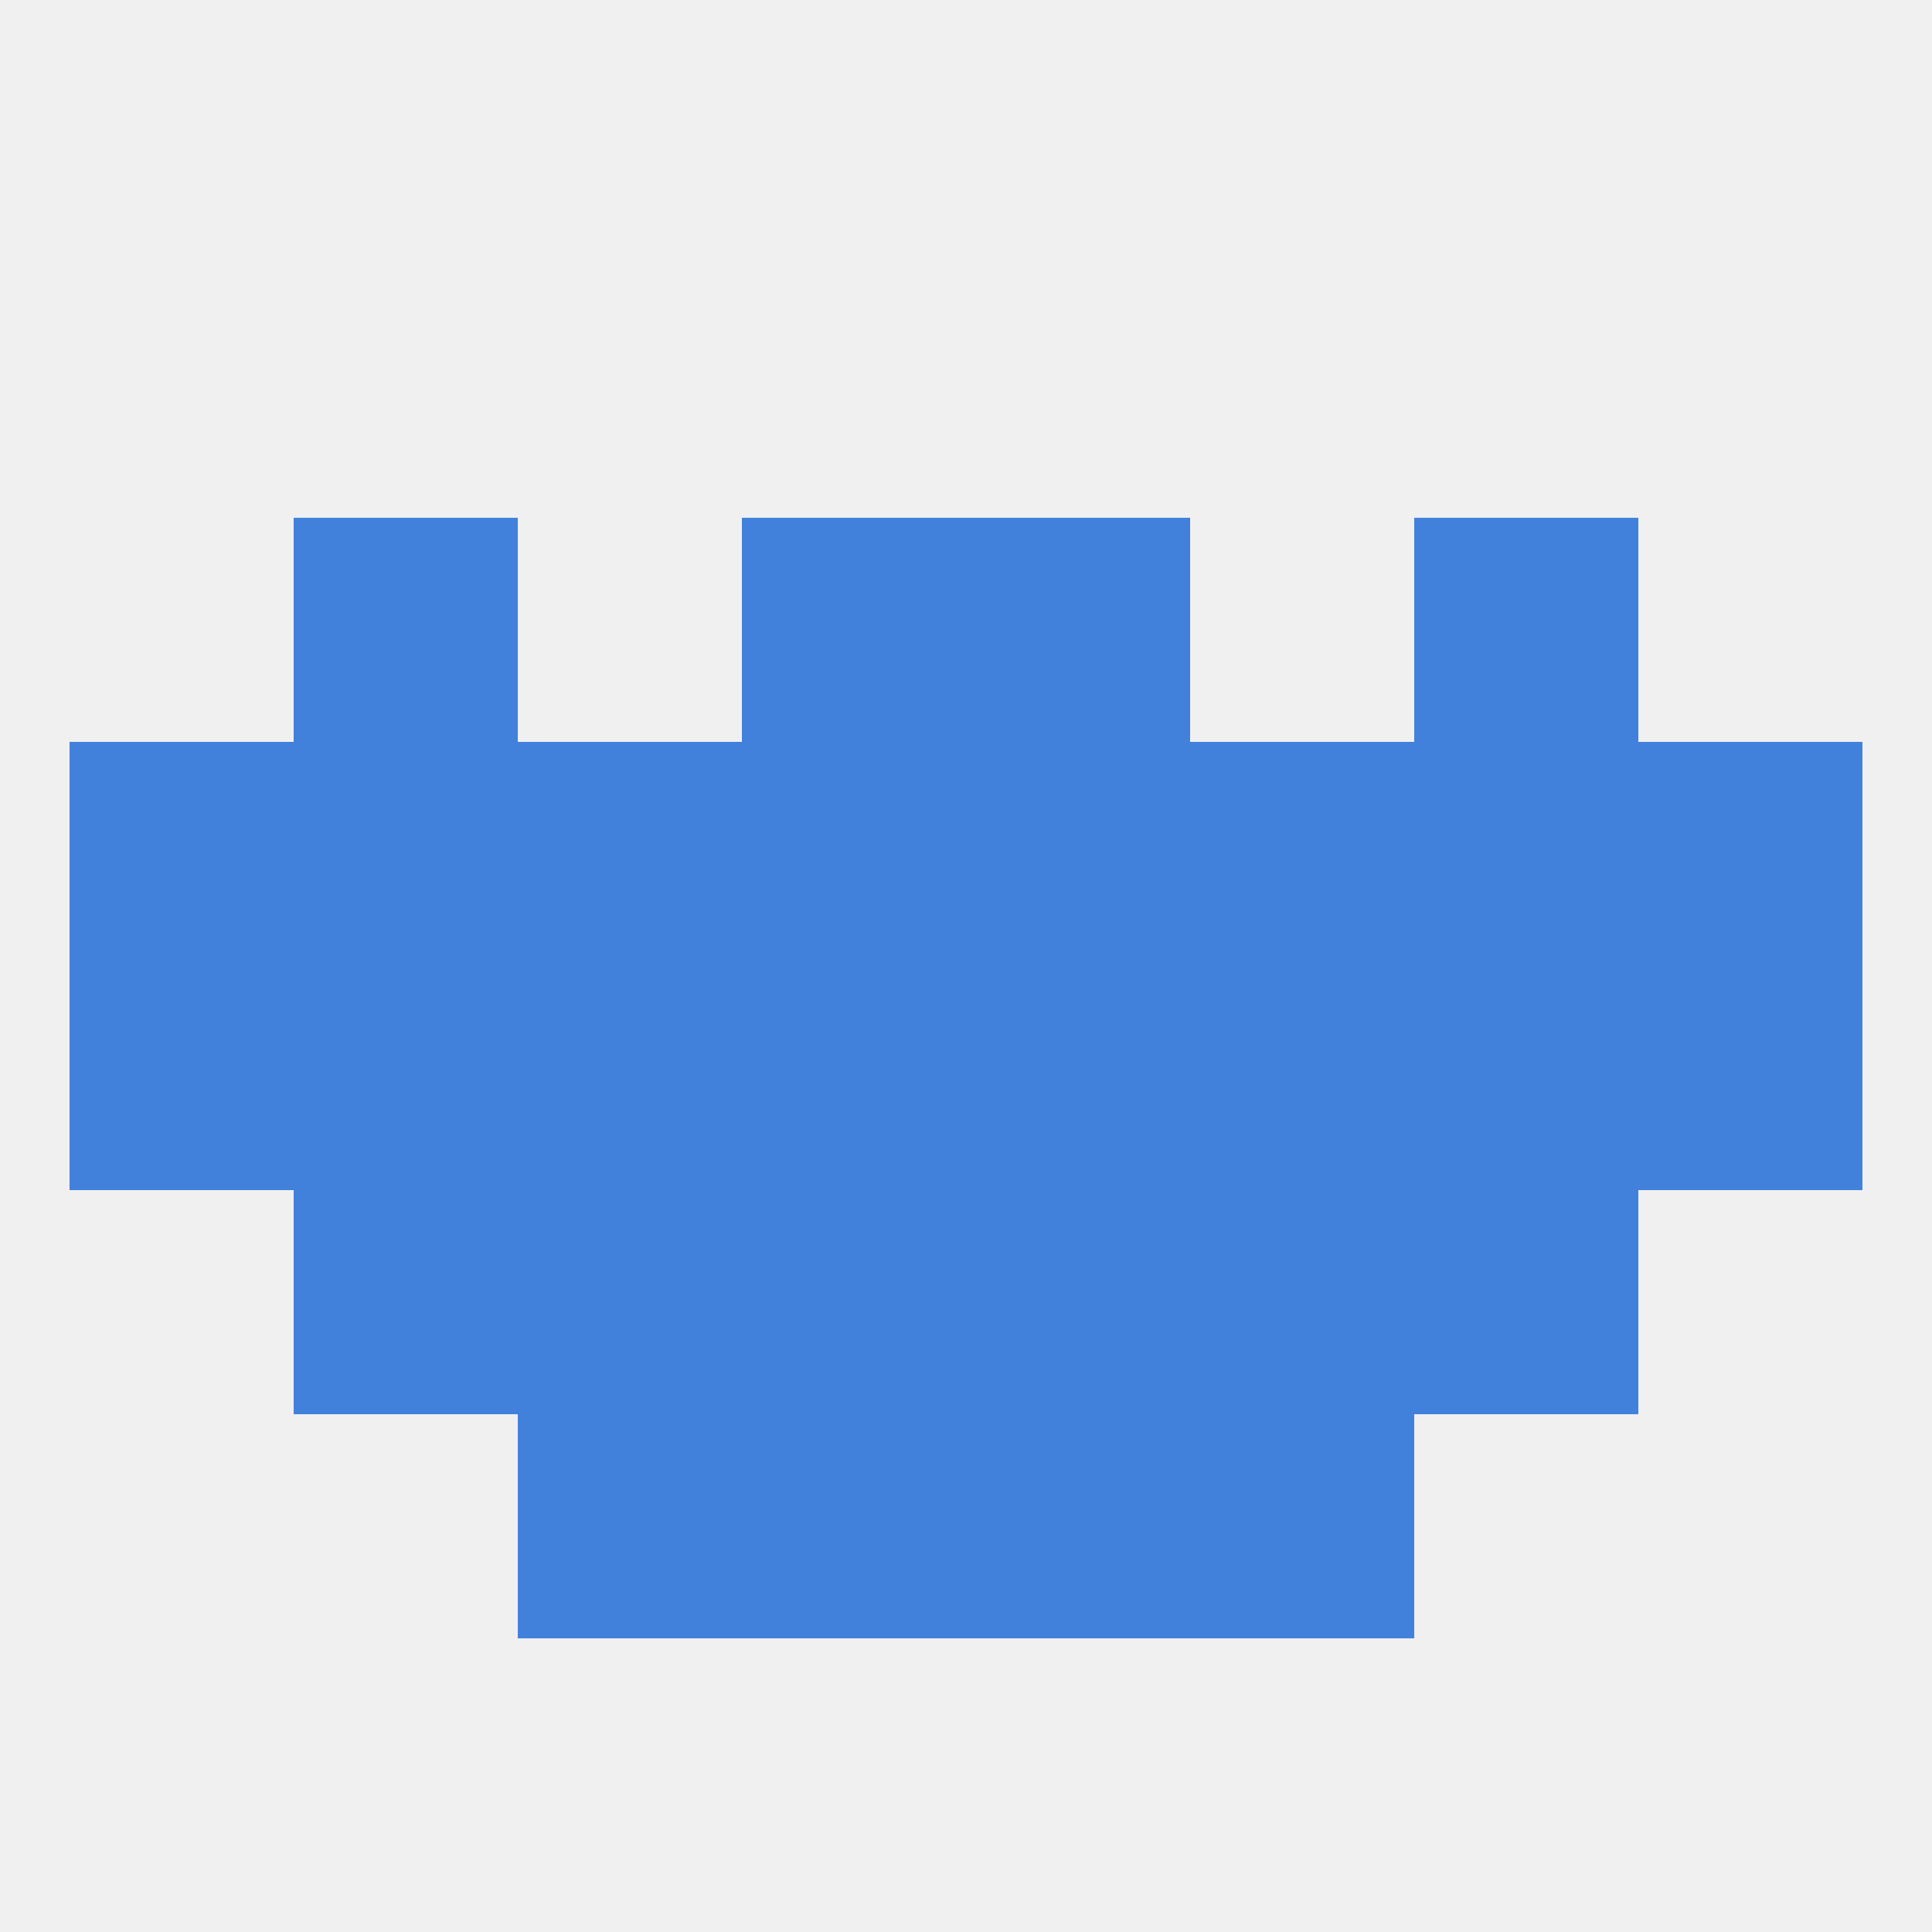 
<!--   <?xml version="1.0"?> -->
<svg version="1.1" baseprofile="full" xmlns="http://www.w3.org/2000/svg" xmlns:xlink="http://www.w3.org/1999/xlink" xmlns:ev="http://www.w3.org/2001/xml-events" width="250" height="250" viewBox="0 0 250 250" >
	<rect width="100%" height="100%" fill="rgba(240,240,240,255)"/>

	<rect x="38" y="154" width="29" height="29" fill="rgba(65,129,220,255)"/>
	<rect x="183" y="154" width="29" height="29" fill="rgba(65,129,220,255)"/>
	<rect x="96" y="154" width="29" height="29" fill="rgba(65,129,220,255)"/>
	<rect x="125" y="154" width="29" height="29" fill="rgba(65,129,220,255)"/>
	<rect x="67" y="154" width="29" height="29" fill="rgba(65,129,220,255)"/>
	<rect x="154" y="154" width="29" height="29" fill="rgba(65,129,220,255)"/>
	<rect x="9" y="96" width="29" height="29" fill="rgba(65,129,220,255)"/>
	<rect x="212" y="96" width="29" height="29" fill="rgba(65,129,220,255)"/>
	<rect x="38" y="96" width="29" height="29" fill="rgba(65,129,220,255)"/>
	<rect x="183" y="96" width="29" height="29" fill="rgba(65,129,220,255)"/>
	<rect x="96" y="96" width="29" height="29" fill="rgba(65,129,220,255)"/>
	<rect x="125" y="96" width="29" height="29" fill="rgba(65,129,220,255)"/>
	<rect x="67" y="96" width="29" height="29" fill="rgba(65,129,220,255)"/>
	<rect x="154" y="96" width="29" height="29" fill="rgba(65,129,220,255)"/>
	<rect x="183" y="67" width="29" height="29" fill="rgba(65,129,220,255)"/>
	<rect x="96" y="67" width="29" height="29" fill="rgba(65,129,220,255)"/>
	<rect x="125" y="67" width="29" height="29" fill="rgba(65,129,220,255)"/>
	<rect x="38" y="67" width="29" height="29" fill="rgba(65,129,220,255)"/>
	<rect x="212" y="125" width="29" height="29" fill="rgba(65,129,220,255)"/>
	<rect x="67" y="125" width="29" height="29" fill="rgba(65,129,220,255)"/>
	<rect x="38" y="125" width="29" height="29" fill="rgba(65,129,220,255)"/>
	<rect x="9" y="125" width="29" height="29" fill="rgba(65,129,220,255)"/>
	<rect x="154" y="125" width="29" height="29" fill="rgba(65,129,220,255)"/>
	<rect x="183" y="125" width="29" height="29" fill="rgba(65,129,220,255)"/>
	<rect x="96" y="125" width="29" height="29" fill="rgba(65,129,220,255)"/>
	<rect x="125" y="125" width="29" height="29" fill="rgba(65,129,220,255)"/>
	<rect x="96" y="183" width="29" height="29" fill="rgba(65,129,220,255)"/>
	<rect x="125" y="183" width="29" height="29" fill="rgba(65,129,220,255)"/>
	<rect x="67" y="183" width="29" height="29" fill="rgba(65,129,220,255)"/>
	<rect x="154" y="183" width="29" height="29" fill="rgba(65,129,220,255)"/>
</svg>